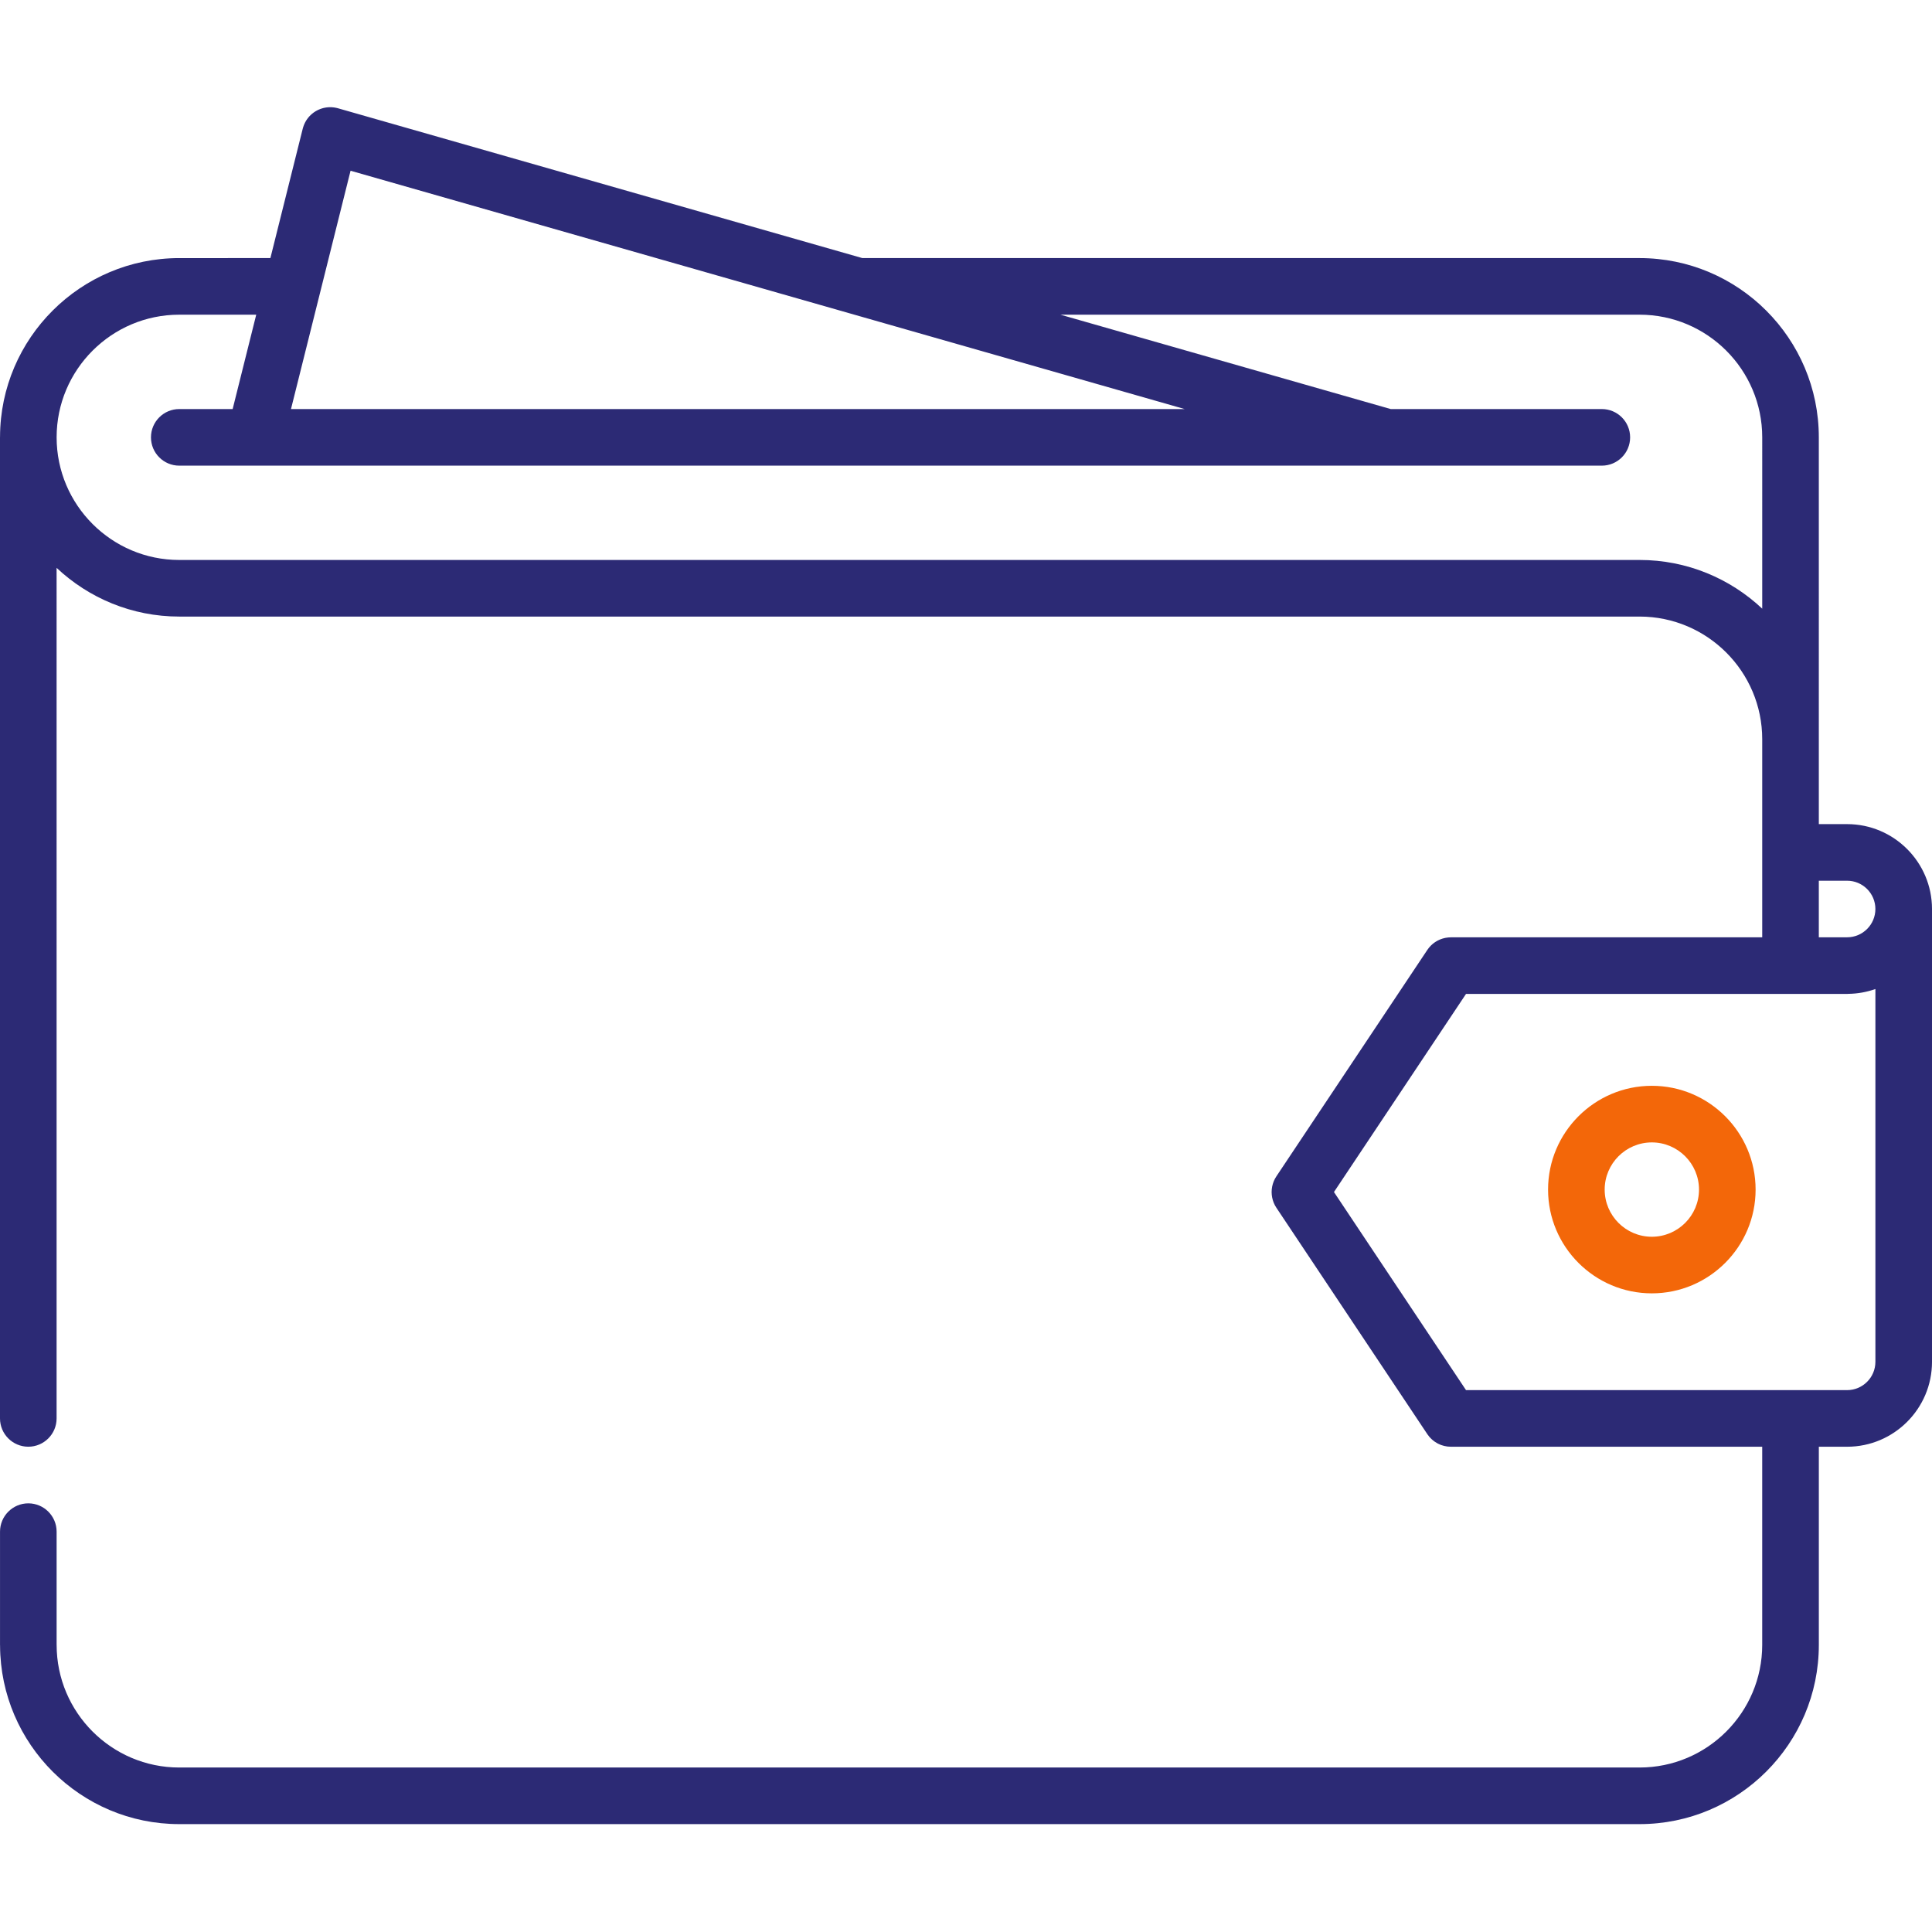 <?xml version="1.0" encoding="utf-8"?>
<!-- Generator: Adobe Illustrator 16.0.0, SVG Export Plug-In . SVG Version: 6.00 Build 0)  -->
<!DOCTYPE svg PUBLIC "-//W3C//DTD SVG 1.1//EN" "http://www.w3.org/Graphics/SVG/1.1/DTD/svg11.dtd">
<svg version="1.1" id="Layer_1" xmlns="http://www.w3.org/2000/svg" xmlns:xlink="http://www.w3.org/1999/xlink" x="0px" y="0px"
	 width="306.399px" height="306.399px" viewBox="0 0 306.399 306.399" enable-background="new 0 0 306.399 306.399"
	 xml:space="preserve">
<g>
	<defs>
		<rect id="SVGID_1_" y="17" width="306.399" height="272.29"/>
	</defs>
	<clipPath id="SVGID_2_">
		<use xlink:href="#SVGID_1_"  overflow="visible"/>
	</clipPath>
	<path clip-path="url(#SVGID_2_)" fill="#2C2A75" d="M292.936,130.699h-4.486v-13.467V69.357c0-15.675-12.752-28.427-28.425-28.427
		H136.759l-83.16-23.76c-0.024-0.007-0.049-0.01-0.073-0.017c-0.025-0.006-0.048-0.016-0.072-0.022
		c-0.051-0.013-0.1-0.019-0.149-0.03c-0.078-0.016-0.154-0.033-0.231-0.045c-0.071-0.011-0.139-0.018-0.209-0.026
		c-0.082-0.01-0.163-0.018-0.244-0.023c-0.066-0.003-0.131-0.003-0.196-0.005c-0.084-0.001-0.167-0.002-0.25,0.002
		c-0.062,0.002-0.123,0.009-0.184,0.013c-0.085,0.007-0.171,0.015-0.255,0.028c-0.058,0.008-0.115,0.019-0.171,0.029
		c-0.087,0.016-0.173,0.032-0.259,0.054c-0.054,0.013-0.105,0.028-0.159,0.043c-0.087,0.025-0.173,0.051-0.259,0.081
		c-0.049,0.018-0.097,0.036-0.146,0.056c-0.086,0.033-0.172,0.068-0.257,0.107c-0.044,0.021-0.088,0.044-0.133,0.066
		c-0.084,0.042-0.167,0.085-0.249,0.134c-0.042,0.025-0.083,0.051-0.125,0.077c-0.081,0.05-0.16,0.102-0.236,0.158
		c-0.04,0.029-0.079,0.06-0.118,0.09c-0.074,0.057-0.147,0.115-0.217,0.177c-0.04,0.034-0.077,0.071-0.115,0.107
		c-0.066,0.062-0.131,0.125-0.194,0.189c-0.039,0.042-0.075,0.085-0.113,0.128c-0.057,0.066-0.112,0.131-0.166,0.2
		c-0.038,0.049-0.074,0.101-0.11,0.151c-0.047,0.066-0.094,0.133-0.137,0.202c-0.037,0.059-0.071,0.12-0.105,0.18
		c-0.038,0.066-0.075,0.134-0.11,0.202c-0.033,0.067-0.063,0.136-0.093,0.205c-0.03,0.067-0.06,0.135-0.086,0.205
		c-0.027,0.073-0.051,0.148-0.076,0.223c-0.016,0.049-0.035,0.095-0.049,0.144c-0.007,0.024-0.01,0.049-0.017,0.072
		c-0.007,0.024-0.017,0.048-0.022,0.072l-5.132,20.534H28.429c-15.643,0-28.373,12.7-28.424,28.332C0.004,69.293,0,69.323,0,69.355
		V224.95c0,2.477,2.017,4.487,4.488,4.487c2.478,0,4.488-2.011,4.488-4.487V90.057c5.089,4.785,11.932,7.726,19.452,7.726h231.596
		c0.005,0,0.01,0,0.016,0c10.716,0.009,19.434,8.73,19.434,19.45v31.419h-49.379c-0.003,0-0.005,0.001-0.007,0.001
		c-0.131,0-0.261,0.007-0.389,0.019c-0.144,0.013-0.284,0.034-0.424,0.059c-0.021,0.005-0.041,0.006-0.062,0.01
		c-0.118,0.023-0.233,0.054-0.347,0.087c-0.025,0.007-0.051,0.011-0.076,0.019c-0.101,0.032-0.2,0.069-0.299,0.106
		c-0.037,0.014-0.076,0.026-0.113,0.042c-0.082,0.035-0.163,0.074-0.242,0.113c-0.053,0.025-0.106,0.048-0.157,0.075
		c-0.063,0.033-0.121,0.071-0.181,0.106c-0.066,0.04-0.134,0.078-0.199,0.121c-0.043,0.029-0.083,0.062-0.125,0.092
		c-0.076,0.055-0.154,0.109-0.227,0.17c-0.032,0.026-0.062,0.055-0.092,0.082c-0.078,0.069-0.156,0.136-0.23,0.21
		c-0.044,0.044-0.084,0.091-0.125,0.137c-0.06,0.063-0.117,0.125-0.174,0.192c-0.092,0.113-0.178,0.23-0.261,0.352
		c-0.001,0.002-0.003,0.003-0.004,0.006l-23.937,35.906c-0.167,0.251-0.309,0.517-0.421,0.792c-0.042,0.103-0.076,0.207-0.11,0.312
		c-0.01,0.033-0.022,0.063-0.033,0.095c-0.033,0.111-0.059,0.222-0.083,0.334c-0.007,0.029-0.015,0.057-0.021,0.086
		c-0.019,0.101-0.032,0.203-0.045,0.304c-0.006,0.042-0.015,0.086-0.018,0.129c-0.009,0.085-0.011,0.167-0.014,0.249
		c-0.003,0.064-0.009,0.128-0.009,0.192c0,0.061,0.006,0.122,0.009,0.185c0.002,0.085,0.005,0.17,0.014,0.256
		c0.003,0.041,0.011,0.082,0.017,0.124c0.014,0.104,0.027,0.205,0.046,0.307c0.007,0.028,0.015,0.057,0.021,0.085
		c0.024,0.112,0.051,0.224,0.084,0.337c0.01,0.031,0.023,0.062,0.033,0.094c0.033,0.104,0.068,0.21,0.11,0.313
		c0.112,0.274,0.255,0.542,0.422,0.791l23.936,35.901c0.002,0.003,0.003,0.004,0.003,0.006c0.097,0.143,0.202,0.277,0.313,0.409
		c0.036,0.043,0.076,0.085,0.112,0.124c0.077,0.084,0.155,0.163,0.237,0.24c0.05,0.046,0.097,0.091,0.146,0.132
		c0.088,0.075,0.178,0.146,0.271,0.215c0.041,0.03,0.082,0.063,0.125,0.092c0.134,0.092,0.273,0.178,0.417,0.253
		c0.037,0.019,0.074,0.035,0.11,0.055c0.115,0.057,0.232,0.109,0.354,0.157c0.047,0.019,0.094,0.034,0.14,0.052
		c0.114,0.039,0.23,0.076,0.35,0.107c0.049,0.015,0.096,0.026,0.145,0.038c0.122,0.027,0.246,0.05,0.37,0.067
		c0.046,0.008,0.091,0.016,0.136,0.021c0.154,0.018,0.312,0.026,0.471,0.027c0.014,0,0.025,0.003,0.039,0.003
		c0.002,0,0.004,0,0.007,0h49.365v31.422c0,10.727-8.725,19.451-19.447,19.451H28.431c-10.724,0-19.449-8.725-19.449-19.451
		c0-0.023-0.002-0.046-0.003-0.07v-17.888c0-2.472-2.011-4.488-4.488-4.488c-2.472,0-4.488,2.017-4.488,4.488v17.958
		c0,0.048,0.005,0.093,0.007,0.139c0.074,15.61,12.794,28.288,28.422,28.288h231.595c15.672,0,28.423-12.749,28.425-28.422v-0.002
		v-31.425h4.486c7.423,0,13.462-6.04,13.462-13.463v-71.817C306.397,136.738,300.358,130.699,292.936,130.699 M55.595,27.076
		l79.197,22.629c0.004,0.001,0.007,0.001,0.011,0.003l53.079,15.166H46.148L55.595,27.076z M279.473,96.529
		c-5.088-4.783-11.93-7.723-19.448-7.723c-0.009,0-0.015,0.001-0.024,0.001H28.429c-10.725,0-19.449-8.725-19.449-19.45
		s8.725-19.45,19.449-19.45h12.207l-3.74,14.966H28.43c-2.479,0-4.488,2.009-4.488,4.488c0,2.479,2.009,4.488,4.488,4.488h11.955
		c0.006,0,0.013,0.001,0.02,0.001c0.004,0,0.01-0.001,0.013-0.001h179.495c0.006,0,0.013,0.001,0.017,0.001
		c0.005,0,0.012-0.001,0.014-0.001h34.092c2.479,0,4.488-2.009,4.488-4.488c0-2.479-2.01-4.488-4.488-4.488h-33.479l-52.38-14.966
		h91.848c10.724,0,19.449,8.726,19.449,19.45V96.529z M297.422,215.976L297.422,215.976c0,2.474-2.014,4.486-4.486,4.486h-60.438
		l-20.944-31.415l20.944-31.419h60.438c0.063,0,0.124-0.007,0.186-0.011c1.506-0.02,2.951-0.288,4.301-0.765V215.976z
		 M292.936,148.646c-0.031,0-0.062,0.005-0.093,0.005h-4.394v-8.976h4.486c2.473,0,4.486,2.012,4.486,4.485
		C297.422,146.635,295.408,148.646,292.936,148.646"/>
	<path clip-path="url(#SVGID_2_)" fill="#F36709" d="M261.967,172.199c-9.073,0-16.457,7.384-16.457,16.459
		c0,9.074,7.384,16.456,16.457,16.456c9.075,0,16.457-7.382,16.457-16.456C278.424,179.583,271.042,172.199,261.967,172.199
		 M261.967,196.138c-4.124,0-7.479-3.356-7.479-7.48c0-4.125,3.355-7.482,7.479-7.482c4.125,0,7.481,3.357,7.481,7.482
		C269.448,192.782,266.092,196.138,261.967,196.138"/>
</g>
</svg>
